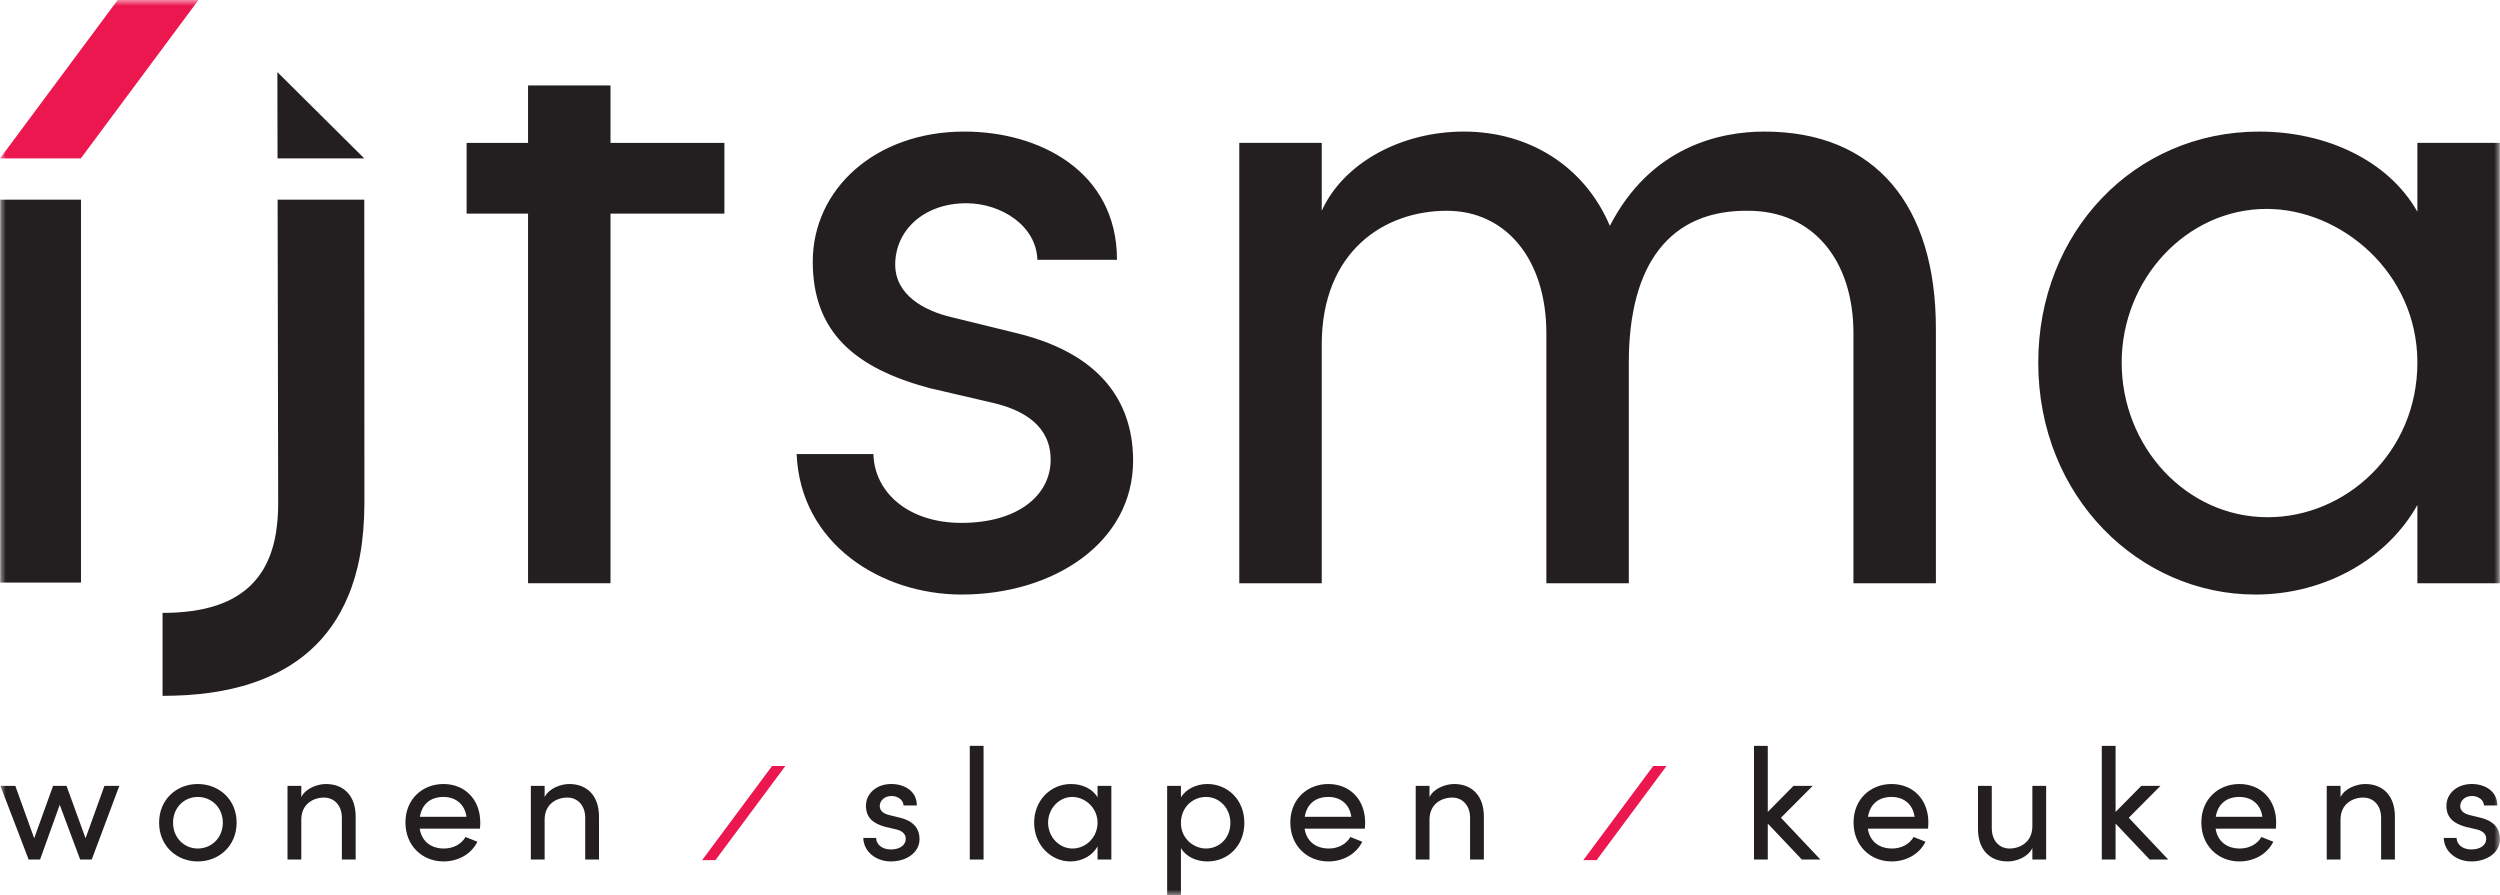<svg xmlns="http://www.w3.org/2000/svg" xmlns:xlink="http://www.w3.org/1999/xlink" width="215" height="77" viewBox="0 0 215 77"><defs><polygon id="a" points="0 77 215 77 215 0 0 0"/></defs><g fill="none" fill-rule="evenodd"><path fill="#231F20" d="M31.329,17.171 L23.875,17.171 L23.923,43.316 C23.924,43.75 23.908,44.184 23.874,44.617 C23.84,45.05 23.788,45.481 23.726,45.864 C23.663,46.247 23.591,46.581 23.5,46.911 C23.409,47.24 23.301,47.565 23.187,47.853 C23.074,48.14 22.957,48.39 22.829,48.636 C22.702,48.882 22.565,49.123 22.334,49.439 C22.104,49.755 21.78,50.146 21.409,50.485 C21.037,50.825 20.618,51.112 20.279,51.317 C19.94,51.523 19.68,51.646 19.417,51.76 C19.154,51.874 18.887,51.978 18.584,52.077 C18.281,52.176 17.943,52.27 17.601,52.348 C17.259,52.426 16.913,52.489 16.525,52.543 C16.137,52.596 15.707,52.64 15.275,52.668 C14.844,52.697 14.411,52.711 13.979,52.709 L13.979,59.845 C14.682,59.835 15.385,59.825 16.085,59.778 C16.786,59.73 17.487,59.666 18.182,59.559 C18.798,59.479 19.408,59.351 20.019,59.215 C20.562,59.083 21.112,58.946 21.656,58.756 C22.139,58.603 22.612,58.418 23.076,58.215 C23.54,58.011 23.993,57.785 24.415,57.547 C24.837,57.309 25.227,57.06 25.602,56.791 C25.978,56.523 26.339,56.234 26.682,55.926 C27.024,55.619 27.349,55.293 27.655,54.95 C27.96,54.607 28.246,54.247 28.523,53.854 C28.8,53.461 29.067,53.035 29.306,52.593 C29.546,52.152 29.757,51.696 29.912,51.334 C30.067,50.972 30.167,50.705 30.261,50.436 C30.355,50.167 30.444,49.895 30.529,49.605 C30.7,49.015 30.855,48.375 30.962,47.753 C31.097,47.043 31.176,46.326 31.242,45.611 C31.305,44.847 31.337,44.082 31.34,43.316 L31.329,17.171 Z"/><polygon fill="#231F20" points="31.328 13.624 23.854 6.2 23.868 13.624"/><mask id="b" fill="#fff"><use xlink:href="#a"/></mask><polygon fill="#231F20" points=".016 50.101 6.964 50.101 6.964 17.171 .016 17.171" mask="url(#b)"/><polygon fill="#231F20" points="62.299 12.289 62.299 18.371 52.504 18.371 52.504 50.158 45.412 50.158 45.412 18.371 40.128 18.371 40.128 12.289 45.412 12.289 45.412 7.348 52.504 7.348 52.504 12.289" mask="url(#b)"/><path fill="#231F20" d="M68.511 39.049 75.114 39.049C75.194 42.292 78.047 44.968 82.694 44.968 87.503 44.968 90.356 42.617 90.356 39.535 90.356 36.697 88.155 35.237 85.139 34.588L79.923 33.372C73.564 31.669 69.897 28.588 69.897 22.506 69.897 16.262 75.276 11.315 82.938 11.315 89.378 11.315 96.061 14.722 96.061 22.344L89.214 22.344C89.133 19.425 86.117 17.479 83.101 17.479 79.433 17.479 76.988 19.83 76.988 22.75 76.988 25.344 79.433 26.723 81.878 27.29L87.503 28.669C95.409 30.615 97.447 35.318 97.447 39.616 97.447 46.671 90.6 51.131 82.694 51.131 75.847 51.131 68.836 46.833 68.511 39.049M166.487 28.264 166.487 50.158 159.396 50.158 159.396 28.669C159.396 22.345 155.891 18.127 150.348 18.127 143.583 18.046 140.078 22.749 140.078 31.183L140.078 50.158 132.987 50.158 132.987 28.669C132.987 22.263 129.481 18.127 124.428 18.127 119.048 18.127 113.669 21.615 113.669 29.642L113.669 50.158 106.578 50.158 106.578 12.289 113.669 12.289 113.669 18.127C115.543 13.992 120.516 11.315 125.895 11.315 131.438 11.315 136.247 14.235 138.448 19.425 141.953 12.613 147.903 11.315 151.734 11.315 161.27 11.315 166.487 17.64 166.487 28.264M207.895 12.289 214.986 12.289 214.986 50.158 207.895 50.158 207.895 43.427C205.367 47.968 200.069 51.131 193.957 51.131 184.012 51.131 175.29 42.778 175.29 31.183 175.29 19.993 183.523 11.316 194.283 11.316 199.988 11.316 205.367 13.748 207.895 18.208L207.895 12.289ZM207.895 31.183C207.895 23.398 201.292 17.966 194.934 17.966 188.006 17.966 182.464 24.047 182.464 31.183 182.464 38.399 188.006 44.481 195.016 44.481 201.781 44.481 207.895 38.886 207.895 31.183L207.895 31.183Z" mask="url(#b)"/><polygon fill="#EC174F" points="17.068 0 10.12 0 0 13.625 6.948 13.625" mask="url(#b)"/><polygon fill="#EC174F" points="67.539 65.877 66.397 65.877 60.386 73.969 61.529 73.969" mask="url(#b)"/><polygon fill="#EC174F" points="143.321 65.877 142.178 65.877 136.168 73.969 137.311 73.969" mask="url(#b)"/><polygon fill="#231F20" points="8.98 67.587 10.261 67.587 7.889 73.921 6.894 73.921 5.136 69.215 3.445 73.921 2.463 73.921 .037 67.587 1.318 67.587 2.94 72.091 4.563 67.587 5.722 67.587 7.357 72.091" mask="url(#b)"/><path fill="#231F20" d="M13.683 70.747C13.683 68.74 15.197 67.425 17.01 67.425 18.823 67.425 20.35 68.74 20.35 70.747 20.35 72.755 18.823 74.084 17.01 74.084 15.197 74.084 13.683 72.755 13.683 70.747M19.164 70.747C19.164 69.445 18.182 68.537 17.01 68.537 15.851 68.537 14.883 69.445 14.883 70.747 14.883 72.063 15.851 72.972 17.01 72.972 18.182 72.972 19.164 72.063 19.164 70.747M30.587 70.259 30.587 73.921 29.401 73.921 29.401 70.327C29.401 69.269 28.747 68.591 27.861 68.591 26.975 68.591 25.912 69.12 25.912 70.49L25.912 73.921 24.726 73.921 24.726 67.587 25.912 67.587 25.912 68.55C26.293 67.777 27.329 67.425 28.025 67.425 29.606 67.425 30.601 68.482 30.587 70.259M41.276 71.263 36.095 71.263C36.272 72.389 37.091 72.972 38.182 72.972 38.958 72.972 39.667 72.62 40.035 71.982L41.058 72.389C40.513 73.487 39.368 74.084 38.141 74.084 36.327 74.084 34.868 72.741 34.868 70.734 34.868 68.727 36.327 67.425 38.141 67.425 39.953 67.425 41.303 68.727 41.303 70.734 41.303 70.91 41.29 71.087 41.276 71.263L41.276 71.263ZM40.117 70.246C39.967 69.16 39.19 68.537 38.141 68.537 37.063 68.537 36.3 69.107 36.109 70.246L40.117 70.246ZM51.514 70.259 51.514 73.921 50.328 73.921 50.328 70.327C50.328 69.269 49.674 68.591 48.788 68.591 47.902 68.591 46.838 69.12 46.838 70.49L46.838 73.921 45.652 73.921 45.652 67.587 46.838 67.587 46.838 68.55C47.22 67.777 48.256 67.425 48.951 67.425 50.532 67.425 51.528 68.482 51.514 70.259M74.24 72.063 75.345 72.063C75.358 72.606 75.835 73.053 76.612 73.053 77.417 73.053 77.894 72.66 77.894 72.144 77.894 71.67 77.526 71.426 77.021 71.317L76.149 71.114C75.086 70.829 74.472 70.313 74.472 69.296 74.472 68.252 75.372 67.424 76.653 67.424 77.73 67.424 78.849 67.994 78.849 69.269L77.703 69.269C77.69 68.781 77.185 68.455 76.68 68.455 76.067 68.455 75.658 68.849 75.658 69.336 75.658 69.771 76.067 70.001 76.476 70.096L77.417 70.327C78.739 70.652 79.08 71.439 79.08 72.158 79.08 73.338 77.935 74.084 76.612 74.084 75.467 74.084 74.295 73.365 74.24 72.063" mask="url(#b)"/><polygon fill="#231F20" points="83.401 73.921 84.587 73.921 84.587 64.142 83.401 64.142" mask="url(#b)"/><path fill="#231F20" d="M94.389 67.587 95.576 67.587 95.576 73.921 94.389 73.921 94.389 72.796C93.967 73.555 93.081 74.084 92.058 74.084 90.395 74.084 88.936 72.687 88.936 70.747 88.936 68.876 90.313 67.425 92.112 67.425 93.067 67.425 93.967 67.832 94.389 68.577L94.389 67.587ZM94.389 70.747C94.389 69.445 93.285 68.537 92.222 68.537 91.063 68.537 90.136 69.554 90.136 70.747 90.136 71.955 91.063 72.972 92.236 72.972 93.367 72.972 94.389 72.036 94.389 70.747L94.389 70.747ZM107.014 70.761C107.014 72.768 105.583 74.084 103.838 74.084 102.883 74.084 101.983 73.677 101.561 72.931L101.561 77 100.375 77 100.375 67.587 101.561 67.587 101.561 68.577C101.983 67.858 102.91 67.424 103.824 67.424 105.569 67.424 107.014 68.767 107.014 70.761M105.814 70.774C105.814 69.513 104.887 68.537 103.715 68.537 102.583 68.537 101.561 69.418 101.561 70.774 101.561 72.144 102.679 72.972 103.715 72.972 104.887 72.972 105.814 72.05 105.814 70.774M117.374 71.263 112.194 71.263C112.371 72.389 113.189 72.972 114.28 72.972 115.057 72.972 115.766 72.62 116.134 71.982L117.156 72.389C116.611 73.487 115.466 74.084 114.239 74.084 112.426 74.084 110.967 72.741 110.967 70.734 110.967 68.727 112.426 67.425 114.239 67.425 116.052 67.425 117.402 68.727 117.402 70.734 117.402 70.91 117.388 71.087 117.374 71.263L117.374 71.263ZM116.215 70.246C116.066 69.16 115.289 68.537 114.239 68.537 113.162 68.537 112.398 69.107 112.207 70.246L116.215 70.246ZM127.613 70.259 127.613 73.921 126.427 73.921 126.427 70.327C126.427 69.269 125.773 68.591 124.886 68.591 124 68.591 122.937 69.12 122.937 70.49L122.937 73.921 121.751 73.921 121.751 67.587 122.937 67.587 122.937 68.55C123.318 67.777 124.355 67.425 125.05 67.425 126.631 67.425 127.626 68.482 127.613 70.259" mask="url(#b)"/><polygon fill="#231F20" points="156.555 73.921 154.96 73.921 152.029 70.829 152.029 73.921 150.843 73.921 150.843 64.142 152.029 64.142 152.029 69.825 154.238 67.587 155.887 67.587 153.161 70.327" mask="url(#b)"/><path fill="#231F20" d="M165.812 71.263 160.632 71.263C160.809 72.389 161.627 72.972 162.718 72.972 163.495 72.972 164.204 72.62 164.572 71.982L165.594 72.389C165.049 73.487 163.904 74.084 162.677 74.084 160.864 74.084 159.405 72.741 159.405 70.734 159.405 68.727 160.864 67.425 162.677 67.425 164.49 67.425 165.84 68.727 165.84 70.734 165.84 70.91 165.826 71.087 165.812 71.263L165.812 71.263ZM164.653 70.246C164.504 69.16 163.727 68.537 162.677 68.537 161.6 68.537 160.836 69.107 160.645 70.246L164.653 70.246ZM174.783 67.587 175.969 67.587 175.969 73.921 174.783 73.921 174.783 72.931C174.401 73.731 173.379 74.084 172.67 74.084 171.075 74.084 170.093 73.026 170.107 71.249L170.107 67.587 171.293 67.587 171.293 71.222C171.293 72.293 171.934 72.972 172.82 72.972 173.706 72.972 174.769 72.443 174.783 71.073L174.783 67.587Z" mask="url(#b)"/><polygon fill="#231F20" points="186.466 73.921 184.871 73.921 181.94 70.829 181.94 73.921 180.754 73.921 180.754 64.142 181.94 64.142 181.94 69.825 184.149 67.587 185.798 67.587 183.072 70.327" mask="url(#b)"/><path fill="#231F20" d="M195.723 71.263 190.542 71.263C190.719 72.389 191.538 72.972 192.628 72.972 193.405 72.972 194.114 72.62 194.482 71.982L195.505 72.389C194.959 73.487 193.814 74.084 192.587 74.084 190.774 74.084 189.315 72.741 189.315 70.734 189.315 68.727 190.774 67.425 192.587 67.425 194.4 67.425 195.75 68.727 195.75 70.734 195.75 70.91 195.737 71.087 195.723 71.263L195.723 71.263ZM194.564 70.246C194.414 69.16 193.637 68.537 192.587 68.537 191.51 68.537 190.746 69.107 190.555 70.246L194.564 70.246ZM205.961 70.259 205.961 73.921 204.775 73.921 204.775 70.327C204.775 69.269 204.121 68.591 203.235 68.591 202.349 68.591 201.285 69.12 201.285 70.49L201.285 73.921 200.099 73.921 200.099 67.587 201.285 67.587 201.285 68.55C201.667 67.777 202.703 67.425 203.398 67.425 204.98 67.425 205.975 68.482 205.961 70.259M210.16 72.063 211.265 72.063C211.278 72.606 211.755 73.053 212.532 73.053 213.337 73.053 213.814 72.66 213.814 72.144 213.814 71.67 213.446 71.426 212.942 71.317L212.069 71.114C211.006 70.829 210.392 70.313 210.392 69.296 210.392 68.252 211.292 67.424 212.573 67.424 213.65 67.424 214.769 67.994 214.769 69.269L213.623 69.269C213.61 68.781 213.105 68.455 212.601 68.455 211.987 68.455 211.578 68.849 211.578 69.336 211.578 69.771 211.987 70.001 212.396 70.096L213.337 70.327C214.659 70.652 215 71.439 215 72.158 215 73.338 213.855 74.084 212.532 74.084 211.387 74.084 210.215 73.365 210.16 72.063" mask="url(#b)"/></g></svg>